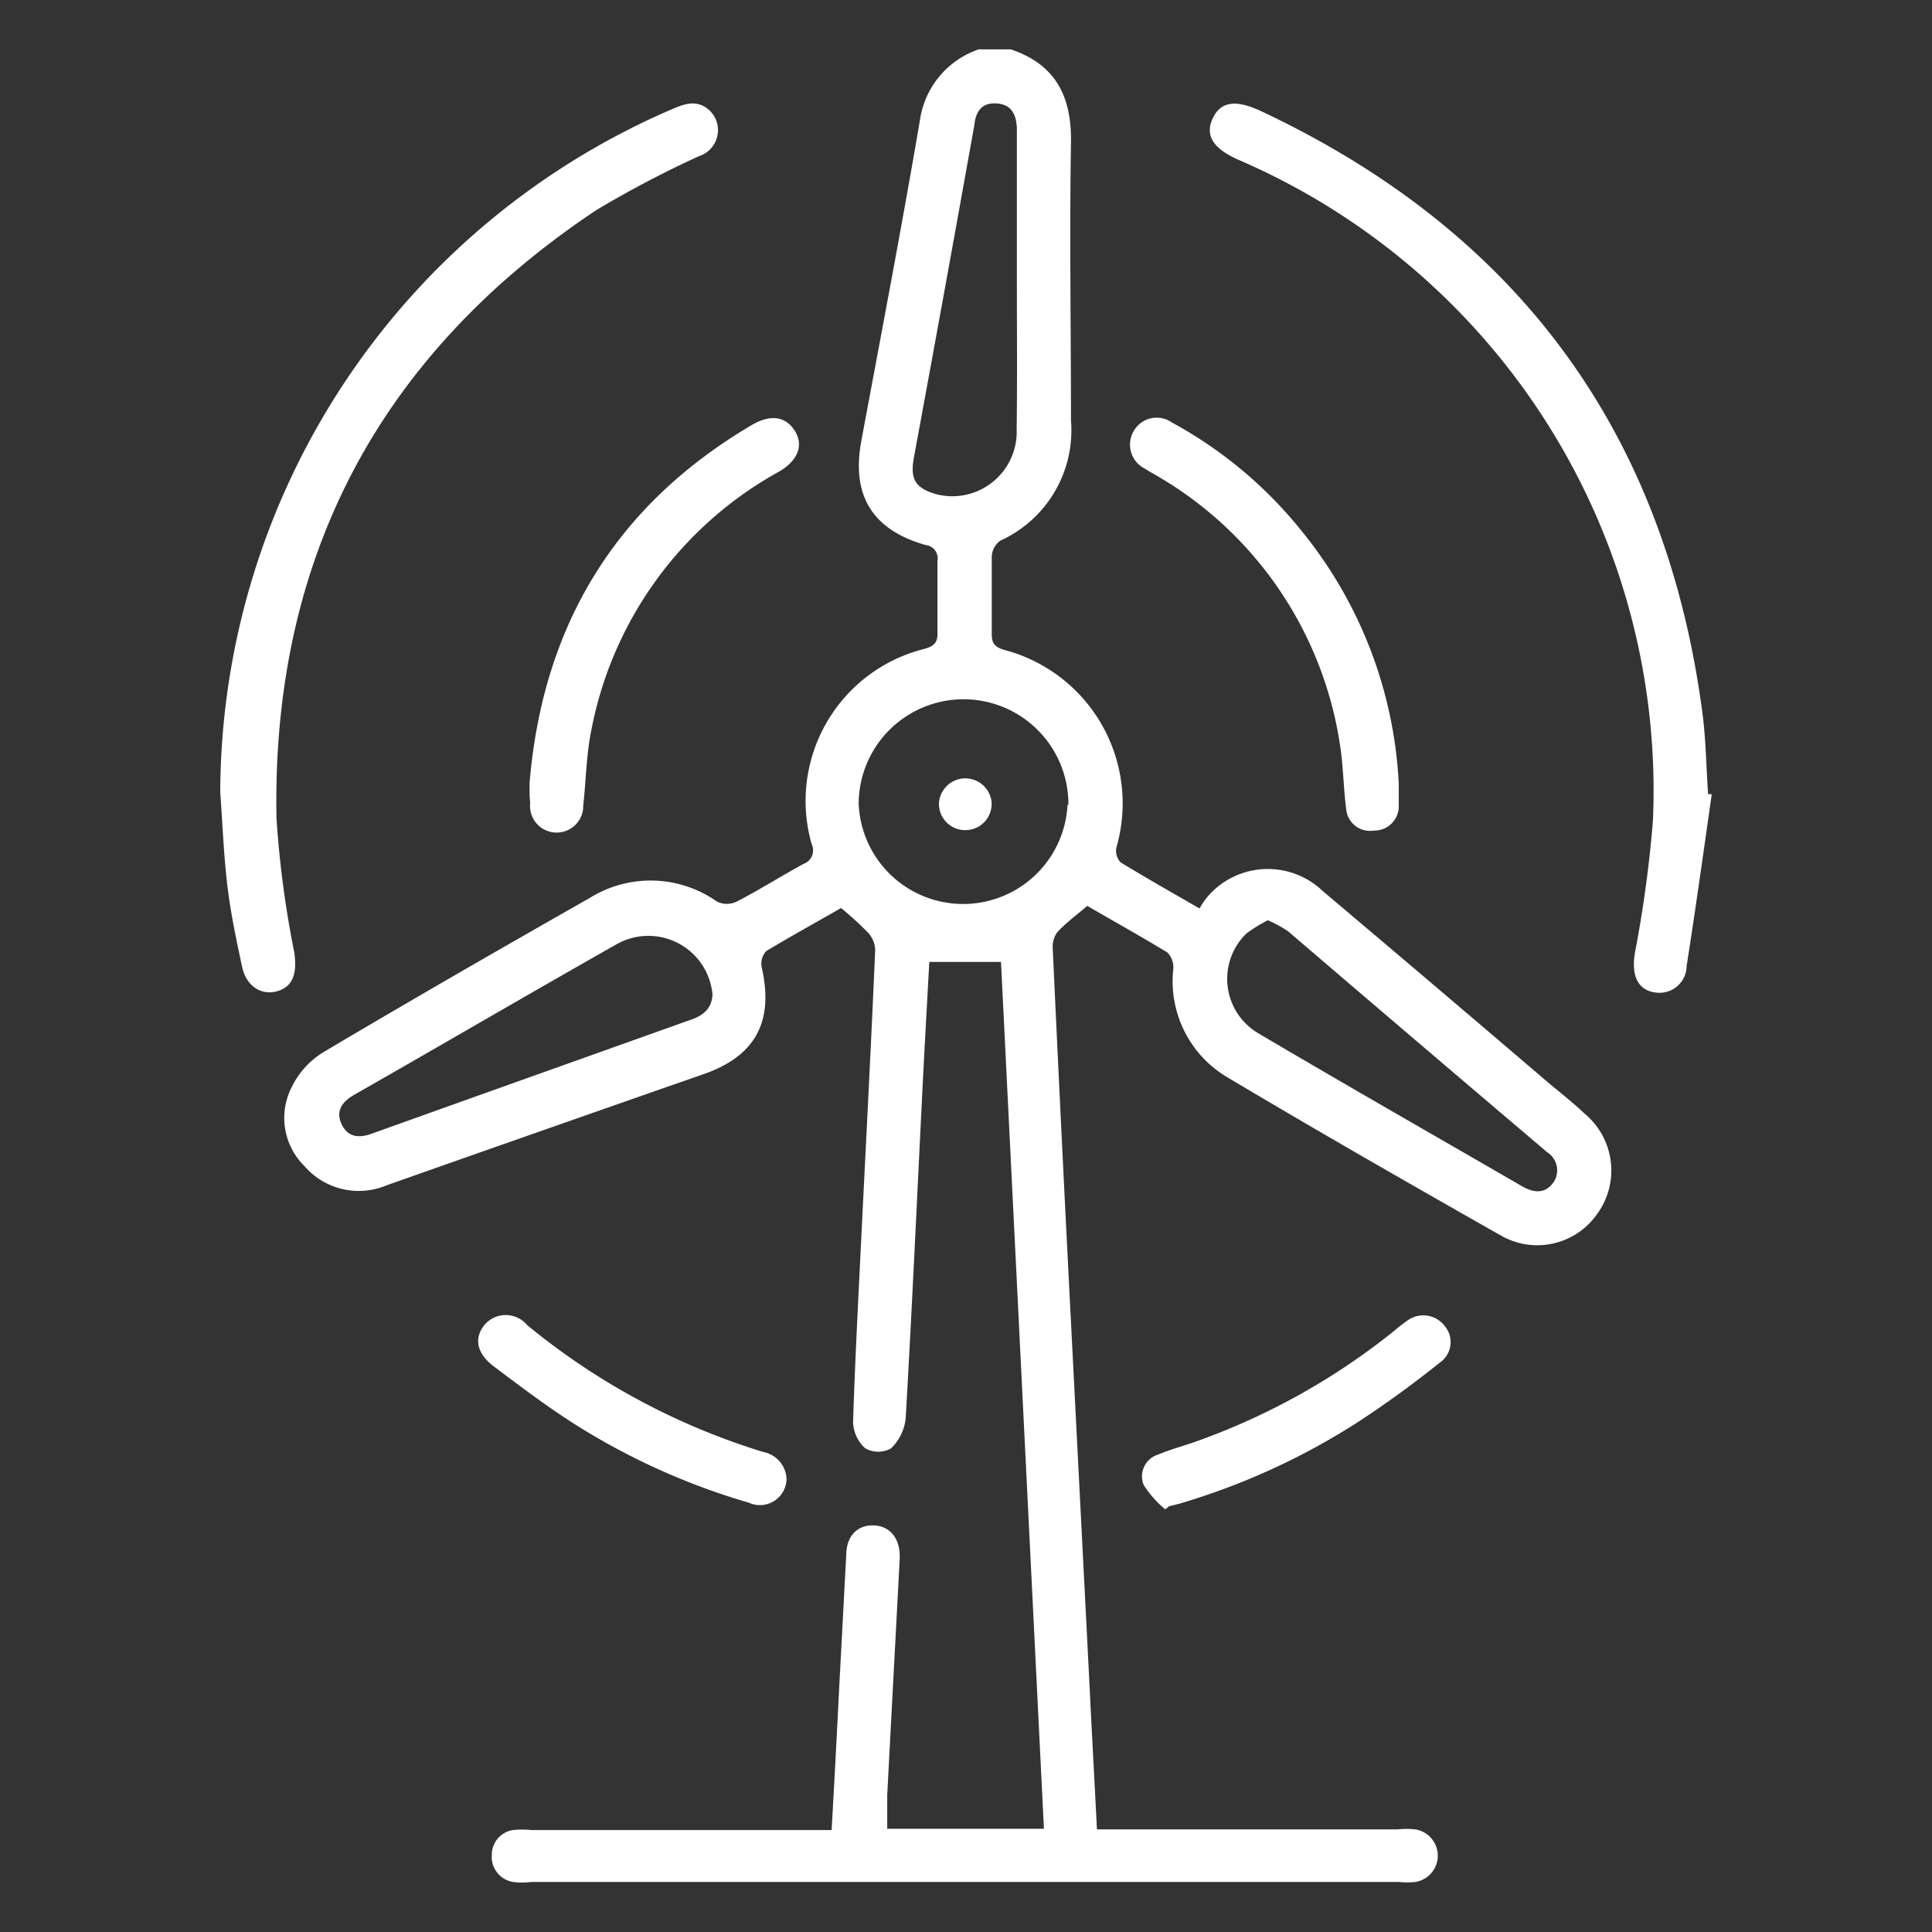 <svg xmlns="http://www.w3.org/2000/svg" xmlns:xlink="http://www.w3.org/1999/xlink" viewBox="0 0 90 90"><rect x="0" y="0" width="90" height="90" fill="#333333" stroke="none"/><defs><style>.cls-1{fill:none;}.cls-2{clip-path:url(#clip-path);}.cls-3{fill:#fff;}</style><clipPath id="clip-path"><rect class="cls-1" width="90" height="90"/></clipPath></defs><g id="Layer_2" data-name="Layer 2"><g id="Layer_1-2" data-name="Layer 1"><g class="cls-2"><path class="cls-3" d="M47.09,2.3c2.1.71,2.84,2.21,2.8,4.36-.07,4.31,0,8.62,0,12.93a5.64,5.64,0,0,1-3.3,5.6,1,1,0,0,0-.39.7c0,1.22,0,2.45,0,3.67,0,.46.2.6.6.72A7.39,7.39,0,0,1,52,39.5a.79.79,0,0,0,.2.67c1.16.71,2.34,1.38,3.68,2.15a3.48,3.48,0,0,1,.49-.68,3.7,3.7,0,0,1,5.25-.13q5.19,4.38,10.36,8.8c.61.52,1.24,1,1.84,1.57a3.44,3.44,0,0,1,.59,4.66,3.4,3.4,0,0,1-4.52,1c-4.25-2.41-8.49-4.84-12.69-7.34a5.2,5.2,0,0,1-2.54-5.09,1,1,0,0,0-.28-.74c-1.23-.75-2.49-1.45-3.73-2.17-.49.42-1,.79-1.4,1.23a1.14,1.14,0,0,0-.21.74q.36,7.81.76,15.65.47,9.2.94,18.4c.11,2.3.24,4.59.36,7h14a3.85,3.85,0,0,1,.83,0,1.24,1.24,0,0,1,0,2.45,3.74,3.74,0,0,1-.75,0q-20.22,0-40.44,0a3.26,3.26,0,0,1-.83,0,1.18,1.18,0,0,1-1-1.26,1.16,1.16,0,0,1,1-1.16,3.85,3.85,0,0,1,.83,0h14c.13-2.3.25-4.54.36-6.78.11-2,.21-4,.32-6,0-.93.53-1.44,1.29-1.41s1.25.62,1.2,1.58c-.19,3.66-.39,7.33-.58,11,0,.5,0,1,0,1.55h7.3q-1-20.2-2-40.38H43.29c-.12,2.23-.25,4.5-.36,6.77-.24,4.83-.46,9.66-.74,14.49a2.27,2.27,0,0,1-.68,1.4,1.23,1.23,0,0,1-1.2,0,1.71,1.71,0,0,1-.57-1.25c.1-3.11.27-6.22.42-9.33.21-4.22.43-8.44.61-12.66a1.26,1.26,0,0,0-.37-.82,15.13,15.13,0,0,0-1.22-1.11c-1.15.66-2.33,1.31-3.48,2a.86.86,0,0,0-.22.74c.58,2.54-.27,4.15-2.71,5Q25.4,52.61,18,55.22a3.34,3.34,0,0,1-3.81-.89,3.15,3.15,0,0,1-.59-3.71A3.9,3.9,0,0,1,15.09,49c4.11-2.44,8.25-4.82,12.4-7.18A5.36,5.36,0,0,1,33.4,42a1.06,1.06,0,0,0,.92,0c1.06-.55,2.07-1.19,3.12-1.76a.67.67,0,0,0,.37-.92,7.3,7.3,0,0,1,5.28-9.1c.41-.12.6-.29.58-.74,0-1.11,0-2.22,0-3.34a.63.63,0,0,0-.55-.75c-2.49-.71-3.46-2.31-3-4.83.93-5,1.89-10,2.74-15A4.1,4.1,0,0,1,45.59,2.3Zm2.68,35.19A4.87,4.87,0,1,0,40,37.43a4.87,4.87,0,0,0,9.73.06Zm-2.4-24.41v-7c0-.64-.18-1.2-.92-1.26s-1,.41-1.06,1Q44,13.59,42.57,21.33c-.18,1,.08,1.4,1,1.68a3,3,0,0,0,3.79-3C47.39,17.69,47.37,15.39,47.37,13.08ZM59.06,42.87a6.71,6.71,0,0,0-1,.62,2.94,2.94,0,0,0,.55,4.64c4.08,2.41,8.2,4.76,12.31,7.14.55.31,1.07.35,1.46-.21a1,1,0,0,0-.3-1.38Q66,48.52,60,43.38A5.79,5.79,0,0,0,59.06,42.87ZM33.19,46.32A3,3,0,0,0,28.7,44c-4.08,2.31-8.13,4.68-12.2,7-.54.31-.88.74-.59,1.36s.81.67,1.41.45l3.21-1.15,11.52-4.11C32.68,47.35,33.16,47.05,33.19,46.32Z"/><path class="cls-3" d="M10.26,36.92A34.76,34.76,0,0,1,31.32,5.08c.62-.27,1.2-.45,1.76.09a1.27,1.27,0,0,1-.51,2.1,49.36,49.36,0,0,0-4.78,2.51C17.68,16.51,12.65,26,12.88,38.12a47.71,47.71,0,0,0,.83,6.26c.14,1-.08,1.58-.78,1.79S11.47,46,11.27,45c-.26-1.22-.52-2.44-.67-3.68C10.42,39.86,10.37,38.39,10.26,36.92Z"/><path class="cls-3" d="M79.74,37c-.38,2.66-.75,5.32-1.17,8a1.26,1.26,0,0,1-1.4,1.24c-.87-.08-1.2-.79-1-1.9A57.07,57.07,0,0,0,77,38.23,32,32,0,0,0,57.75,7.47c-1.23-.53-1.63-1.15-1.26-1.95s1.08-.89,2.24-.35c11.92,5.6,18.83,14.9,20.57,28,.17,1.27.18,2.55.27,3.82Z"/><path class="cls-3" d="M24.67,36.47c.61-7.32,4-12.93,10.35-16.67.87-.51,1.57-.41,2,.26s.16,1.39-.73,1.91a17.5,17.5,0,0,0-8.75,12.08c-.23,1.13-.24,2.31-.37,3.47a1.24,1.24,0,1,1-2.47-.13C24.66,37.08,24.67,36.78,24.67,36.47Z"/><path class="cls-3" d="M65.16,36.51c0,.34,0,.7,0,1.06A1.13,1.13,0,0,1,64,38.69a1.11,1.11,0,0,1-1.29-1c-.13-1-.13-2-.29-3a17.49,17.49,0,0,0-8.38-12.44c-.23-.14-.48-.27-.71-.42a1.25,1.25,0,0,1-.5-1.78,1.23,1.23,0,0,1,1.76-.37,19.93,19.93,0,0,1,6,5A20.22,20.22,0,0,1,65.16,36.51Z"/><path class="cls-3" d="M54.28,70.31a4.86,4.86,0,0,1-1-1.13,1.06,1.06,0,0,1,.67-1.42c.61-.26,1.26-.42,1.88-.65a31.63,31.63,0,0,0,9.1-5.1,6.65,6.65,0,0,1,.59-.46,1.25,1.25,0,0,1,1.78.22,1.16,1.16,0,0,1-.22,1.7c-1.25,1-2.51,1.92-3.83,2.78A32.13,32.13,0,0,1,55.1,70c-.21.07-.42.11-.64.17Z"/><path class="cls-3" d="M36.64,68.89A1.24,1.24,0,0,1,34.88,70a31.77,31.77,0,0,1-8.16-3.69c-1.28-.82-2.5-1.74-3.72-2.66-.79-.6-.93-1.3-.44-1.92a1.3,1.3,0,0,1,2,0,32.09,32.09,0,0,0,11,5.91A1.33,1.33,0,0,1,36.64,68.89Z"/><path class="cls-3" d="M45,38.67a1.22,1.22,0,0,1-1.26-1.25,1.23,1.23,0,0,1,2.45-.07A1.22,1.22,0,0,1,45,38.67Z"/></g></g></g></svg>